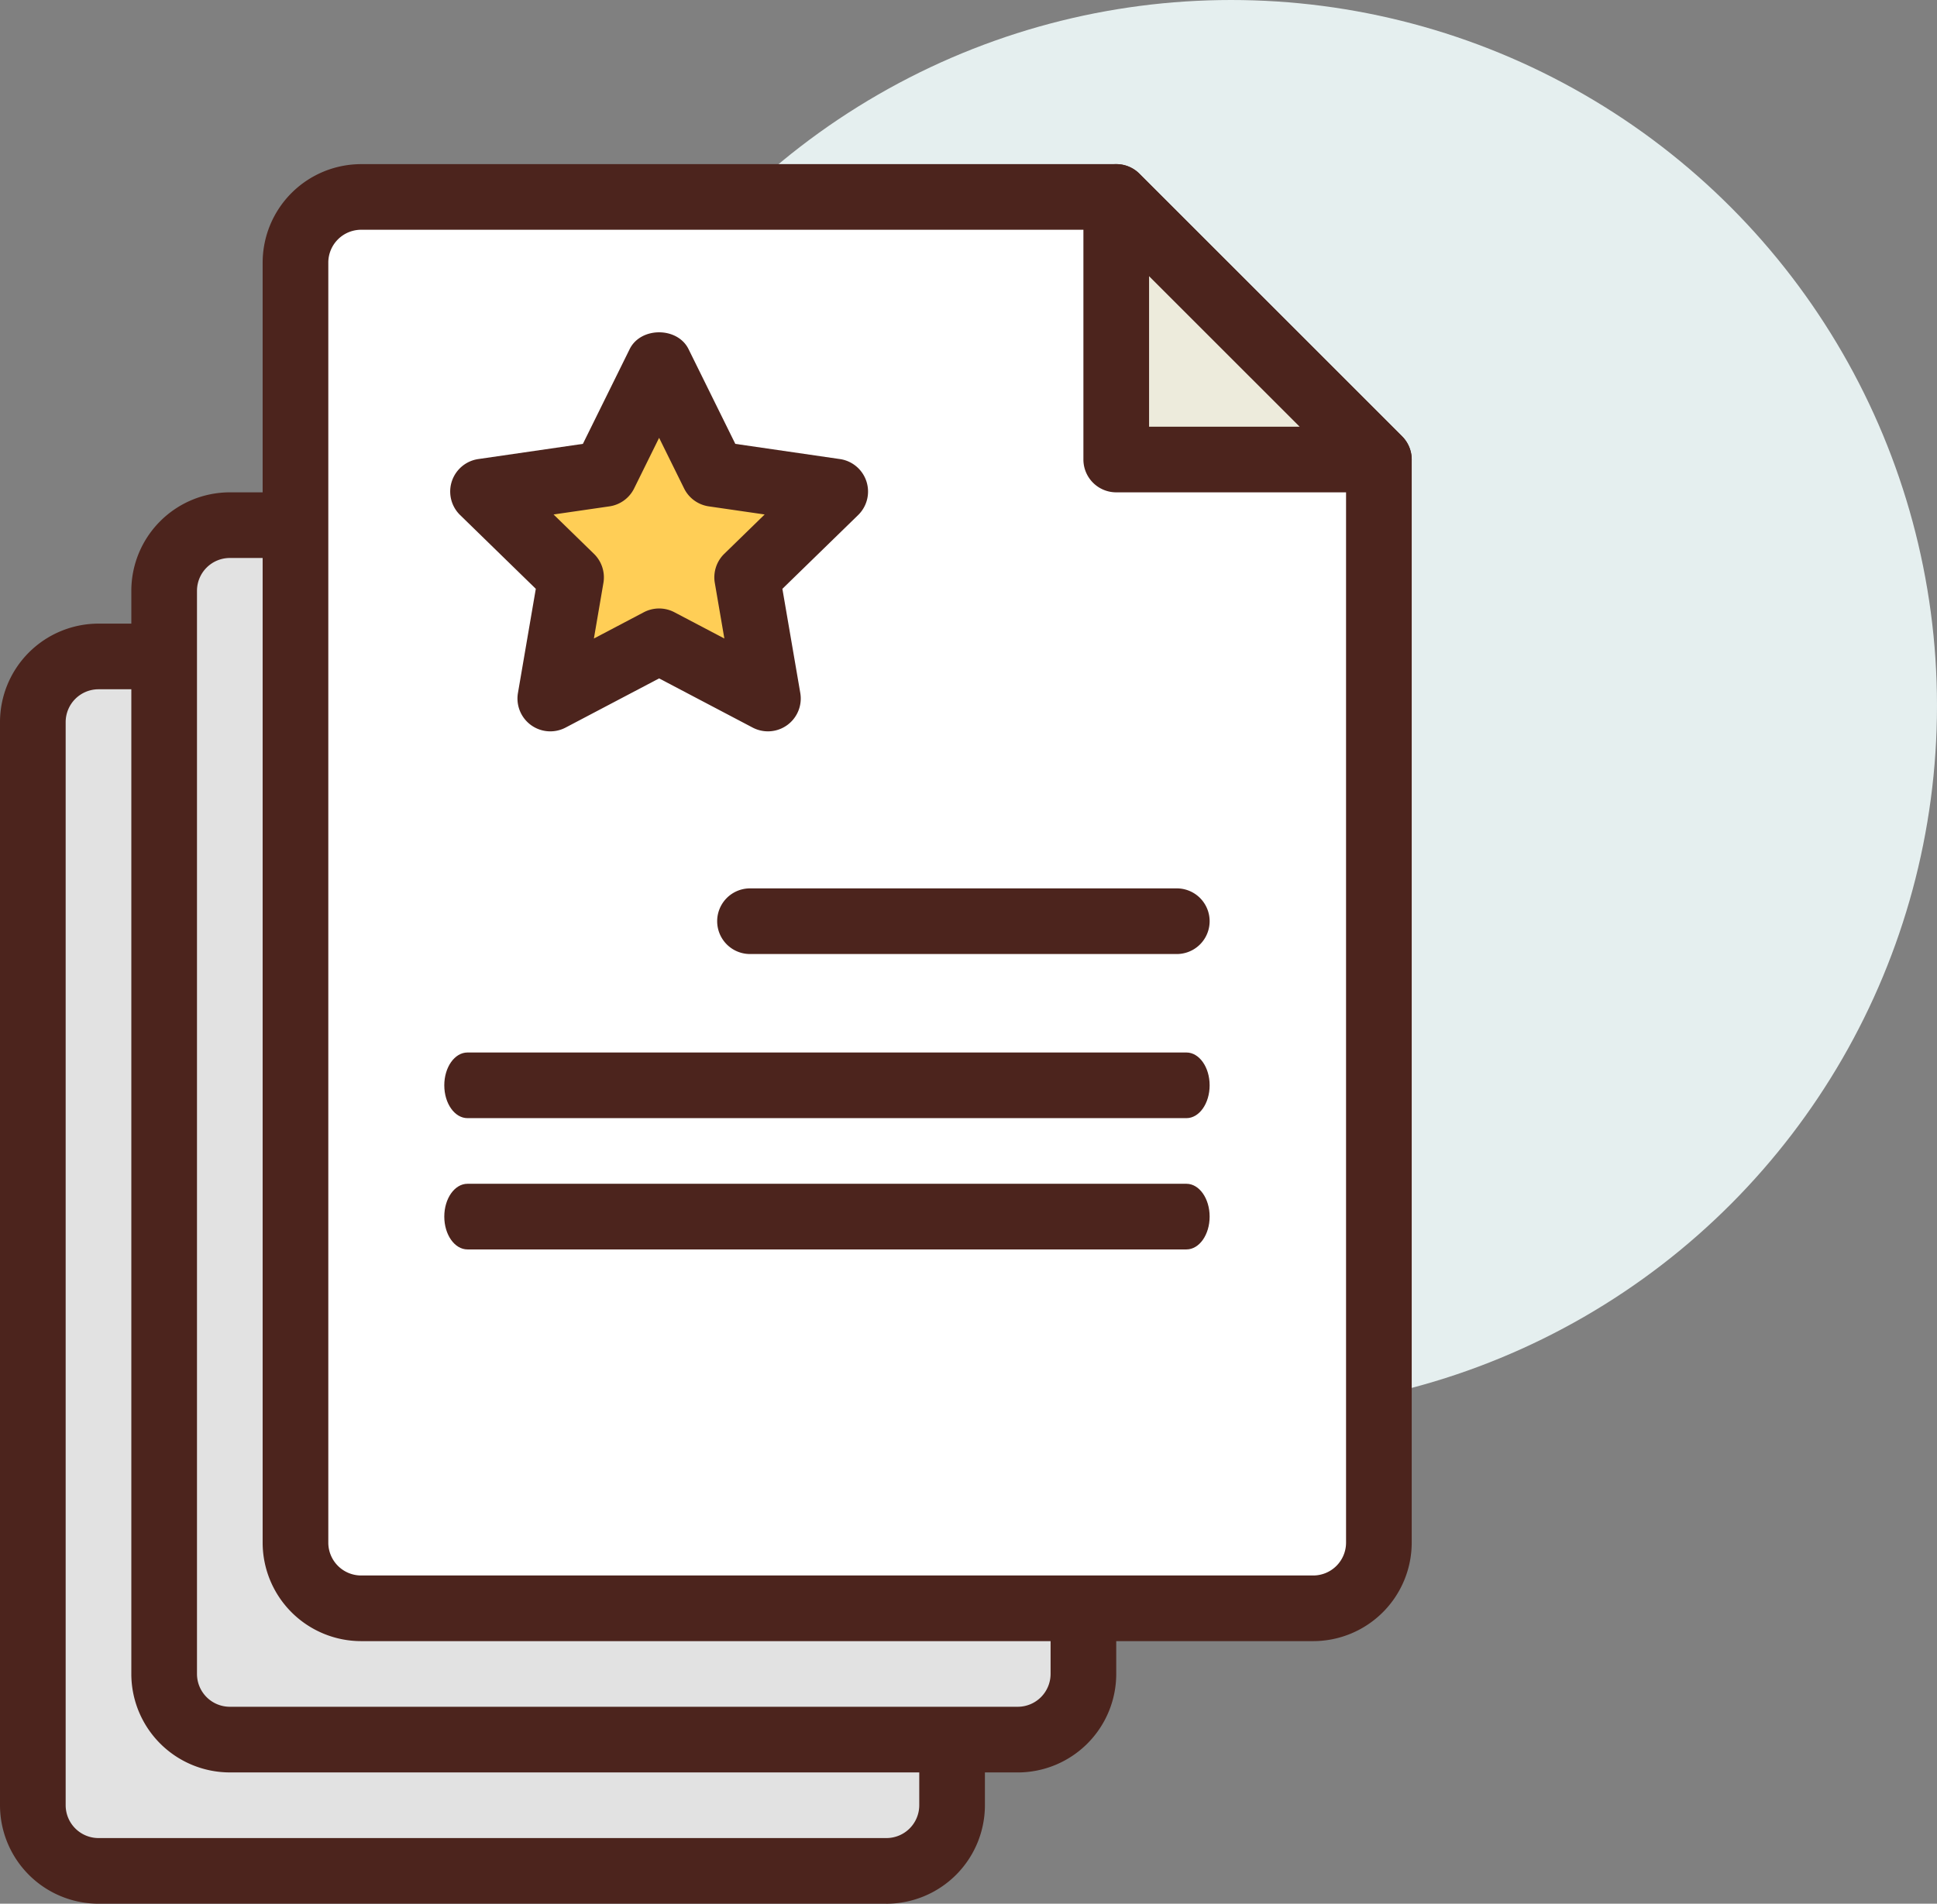 <svg viewBox="0 0 402.773 395.947" xmlns="http://www.w3.org/2000/svg"><rect x="0" y="0" width="402.773" height="395.947" fill="#808080" stroke="none"/><circle cx="256" cy="146.773" fill="#e5efef" r="146.773"/><g transform="translate(-54.613 -71.682)"><path d="m232.107 208.215h-157.014a13.653 13.653 0 0 0 -13.653 13.653v225.28a13.654 13.654 0 0 0 13.653 13.652h163.84a13.655 13.655 0 0 0 13.654-13.654v-184.318z" fill="#e2e2e2"/><path d="m238.933 467.628h-163.84a20.5 20.5 0 0 1 -20.48-20.48v-225.28a20.5 20.5 0 0 1 20.48-20.48h157.014a6.83 6.83 0 0 1 6.393 4.431l20.48 54.613a6.83 6.83 0 0 1 .433 2.4v184.32a20.5 20.5 0 0 1 -20.48 20.48zm-163.84-252.586a6.835 6.835 0 0 0 -6.826 6.826v225.28a6.835 6.835 0 0 0 6.826 6.827h163.84a6.833 6.833 0 0 0 6.827-6.827v-183.082l-18.382-49.024z" fill="#4c241d"/><path d="m259.413 180.908h-157.013a13.654 13.654 0 0 0 -13.653 13.654v225.28a13.653 13.653 0 0 0 13.653 13.658h163.84a13.653 13.653 0 0 0 13.653-13.653v-184.325z" fill="#e2e2e2"/><path d="m266.24 440.322h-163.84a20.5 20.5 0 0 1 -20.48-20.48v-225.28a20.5 20.5 0 0 1 20.48-20.48h157.013a6.831 6.831 0 0 1 6.394 4.43l20.48 54.614a6.848 6.848 0 0 1 .433 2.4v184.32a20.5 20.5 0 0 1 -20.48 20.48zm-163.84-252.587a6.837 6.837 0 0 0 -6.827 6.827v225.28a6.836 6.836 0 0 0 6.827 6.826h163.84a6.833 6.833 0 0 0 6.827-6.826v-183.083l-18.386-49.024z" fill="#4c241d"/><path d="m286.72 112.642h-157.013a13.654 13.654 0 0 0 -13.654 13.658v266.24a13.654 13.654 0 0 0 13.654 13.653h197.973a13.653 13.653 0 0 0 13.653-13.653v-225.285z" fill="#fff"/><path d="m327.68 413.015h-197.973a20.5 20.5 0 0 1 -20.48-20.48v-266.235a20.5 20.5 0 0 1 20.48-20.48h157.013a6.822 6.822 0 0 1 4.826 2l54.614 54.614a6.828 6.828 0 0 1 2 4.826v225.28a20.5 20.5 0 0 1 -20.48 20.475zm-197.973-293.547a6.836 6.836 0 0 0 -6.827 6.827v266.24a6.836 6.836 0 0 0 6.827 6.827h197.973a6.834 6.834 0 0 0 6.827-6.827v-222.452l-50.613-50.613h-154.187z" fill="#4c241d"/><path d="m286.72 167.255h54.613l-54.613-54.613z" fill="#edebdc"/><path d="m341.333 174.082h-54.613a6.826 6.826 0 0 1 -6.827-6.827v-54.613a6.827 6.827 0 0 1 11.653-4.827l54.614 54.614a6.827 6.827 0 0 1 -4.827 11.653zm-47.786-13.654h31.307l-31.307-31.305z" fill="#4c241d"/><path d="m191.668 205.068 22.63 11.9-4.321-25.2 18.307-17.847-25.3-3.676-11.315-22.927-11.315 22.927-25.3 3.676 18.309 17.847-4.321 25.2z" fill="#ffce56"/><path d="m214.3 223.793a6.852 6.852 0 0 1 -3.18-.783l-19.452-10.23-19.448 10.23a6.828 6.828 0 0 1 -9.907-7.2l3.714-21.663-15.741-15.343a6.827 6.827 0 0 1 3.786-11.644l21.746-3.16 9.726-19.707c2.294-4.659 9.947-4.659 12.241 0l9.726 19.707 21.753 3.161a6.829 6.829 0 0 1 3.785 11.648l-15.749 15.341 3.721 21.66a6.825 6.825 0 0 1 -6.723 7.983zm-22.632-25.554a6.826 6.826 0 0 1 3.179.784l10.387 5.463-1.986-11.563a6.838 6.838 0 0 1 1.959-6.047l8.407-8.19-11.614-1.686a6.817 6.817 0 0 1 -5.14-3.736l-5.194-10.52-5.193 10.52a6.818 6.818 0 0 1 -5.141 3.736l-11.614 1.686 8.407 8.194a6.827 6.827 0 0 1 1.96 6.04l-1.98 11.566 10.38-5.463a6.848 6.848 0 0 1 3.183-.784z" fill="#4c241d"/><path d="m210.567 263.28h88.746" fill="#edebdc"/><path d="m299.313 270.107h-88.746a6.827 6.827 0 1 1 0-13.654h88.746a6.827 6.827 0 0 1 0 13.654z" fill="#4c241d"/><path d="m151.822 297.413h149.5" fill="#edebdc"/><path d="m301.318 304.24h-149.5c-2.665 0-4.822-3.057-4.822-6.827s2.157-6.826 4.822-6.826h149.5c2.665 0 4.822 3.056 4.822 6.826s-2.157 6.827-4.822 6.827z" fill="#4c241d"/><path d="m151.822 324.72h149.5" fill="#edebdc"/><path d="m301.318 331.547h-149.5c-2.665 0-4.822-3.057-4.822-6.827s2.157-6.827 4.822-6.827h149.5c2.665 0 4.822 3.057 4.822 6.827s-2.157 6.827-4.822 6.827z" fill="#4c241d"/></g></svg>